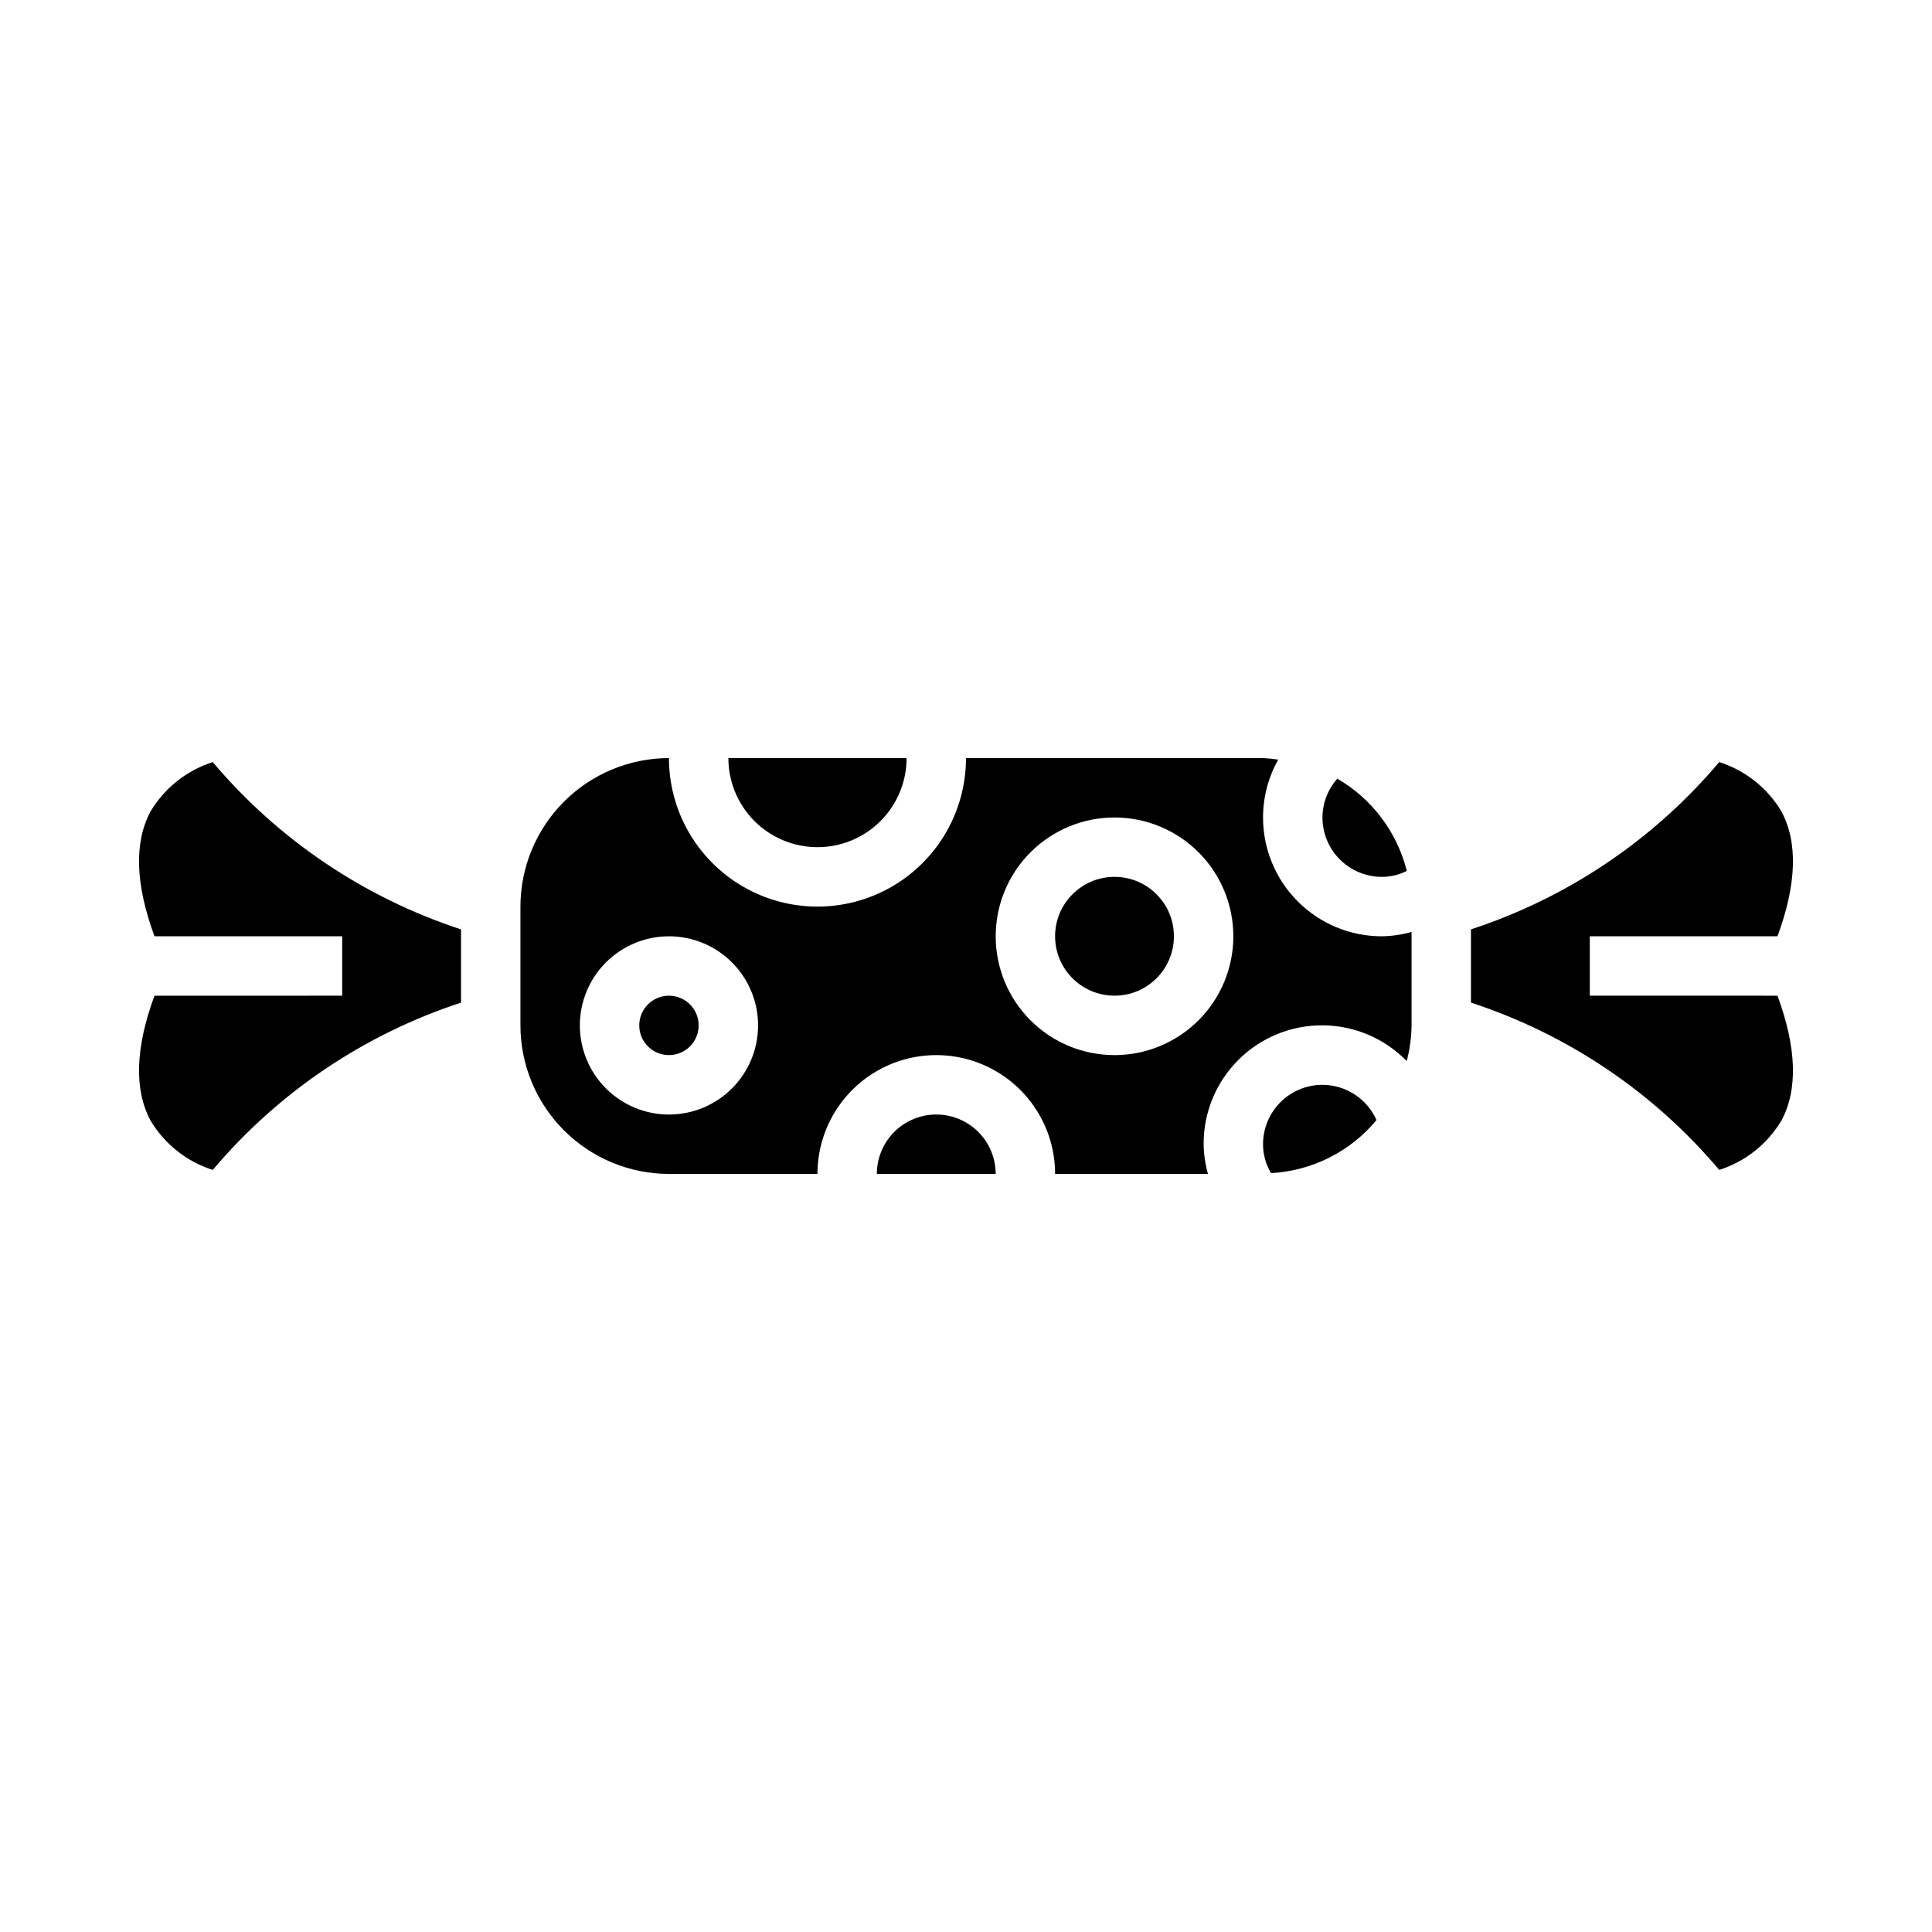 <?xml version="1.0" encoding="UTF-8"?>
<!-- Uploaded to: ICON Repo, www.iconrepo.com, Generator: ICON Repo Mixer Tools -->
<svg fill="#000000" width="800px" height="800px" version="1.1" viewBox="144 144 512 512" xmlns="http://www.w3.org/2000/svg">
 <g>
  <path d="m200.38 345.96c-6.891 2.199-12.742 6.836-16.461 13.043-4.434 8.211-4.055 19.355 1.023 33.125h49.746v15.742l-49.746 0.004c-5.078 13.77-5.457 24.914-1.023 33.125 3.719 6.207 9.57 10.844 16.461 13.043 17.391-20.602 40.172-35.953 65.797-44.336v-19.41c-25.625-8.383-48.406-23.734-65.797-44.336z"/>
  <path d="m510.21 376.38c2.293-0.004 4.555-0.543 6.606-1.574-2.582-10.305-9.223-19.125-18.414-24.449-2.516 2.832-3.918 6.488-3.938 10.277 0 4.176 1.66 8.184 4.613 11.133 2.953 2.953 6.957 4.613 11.133 4.613z"/>
  <path d="m392.12 439.36c-4.176 0-8.18 1.656-11.133 4.609-2.949 2.953-4.609 6.957-4.609 11.133h31.488c0-4.176-1.66-8.18-4.613-11.133-2.953-2.953-6.957-4.609-11.133-4.609z"/>
  <path d="m494.46 431.49c-4.172 0-8.18 1.656-11.133 4.609-2.949 2.953-4.609 6.957-4.609 11.133-0.004 2.699 0.73 5.348 2.117 7.66 10.871-0.59 21-5.688 27.953-14.059-1.234-2.773-3.242-5.133-5.781-6.789-2.543-1.656-5.512-2.547-8.547-2.555z"/>
  <path d="m360.64 368.51c6.266 0 12.273-2.488 16.699-6.918 4.43-4.43 6.918-10.438 6.918-16.699h-47.23c0 6.262 2.488 12.27 6.914 16.699 4.43 4.43 10.438 6.918 16.699 6.918z"/>
  <path d="m478.72 360.64c0-5.371 1.387-10.652 4.023-15.332-1.332-0.211-2.676-0.344-4.023-0.41h-78.719c0 14.062-7.504 27.055-19.68 34.086-12.18 7.031-27.184 7.031-39.363 0-12.176-7.031-19.68-20.023-19.68-34.086-10.434 0.012-20.438 4.164-27.816 11.543-7.379 7.379-11.531 17.383-11.543 27.816v31.488c0.012 10.434 4.164 20.441 11.543 27.82 7.379 7.375 17.383 11.527 27.816 11.539h39.359c0-11.25 6.004-21.645 15.746-27.27 9.742-5.625 21.746-5.625 31.488 0 9.742 5.625 15.742 16.02 15.742 27.27h40.512c-0.723-2.562-1.109-5.207-1.148-7.871-0.043-8.383 3.273-16.43 9.207-22.352s13.988-9.219 22.371-9.16c8.383 0.059 16.391 3.469 22.242 9.469 0.812-3.082 1.246-6.254 1.281-9.445v-24.773c-2.562 0.727-5.207 1.117-7.871 1.156-8.352 0-16.359-3.316-22.266-9.223-5.906-5.902-9.223-13.914-9.223-22.266zm-157.44 78.723c-6.262 0-12.27-2.488-16.699-6.918-4.43-4.43-6.914-10.434-6.914-16.699 0-6.262 2.484-12.27 6.914-16.699 4.43-4.43 10.438-6.918 16.699-6.918 6.266 0 12.27 2.488 16.699 6.918 4.43 4.43 6.918 10.438 6.918 16.699 0 6.266-2.488 12.27-6.918 16.699-4.43 4.43-10.434 6.918-16.699 6.918zm118.08-15.742v-0.004c-8.352 0-16.359-3.316-22.266-9.223-5.906-5.902-9.223-13.914-9.223-22.266s3.316-16.359 9.223-22.266c5.906-5.902 13.914-9.223 22.266-9.223s16.359 3.32 22.266 9.223c5.902 5.906 9.223 13.914 9.223 22.266s-3.32 16.363-9.223 22.266c-5.906 5.906-13.914 9.223-22.266 9.223z"/>
  <path d="m329.15 415.74c0 4.348-3.523 7.871-7.871 7.871s-7.871-3.523-7.871-7.871c0-4.348 3.523-7.871 7.871-7.871s7.871 3.523 7.871 7.871"/>
  <path d="m565.31 407.87v-15.746h49.742c5.078-13.77 5.457-24.914 1.023-33.125-3.715-6.207-9.57-10.844-16.461-13.043-17.387 20.602-40.172 35.953-65.793 44.336v19.414-0.004c25.621 8.383 48.406 23.734 65.793 44.336 6.891-2.199 12.746-6.836 16.461-13.043 4.434-8.211 4.055-19.355-1.023-33.125z"/>
  <path d="m455.1 392.12c0 8.695-7.047 15.746-15.742 15.746s-15.746-7.051-15.746-15.746 7.051-15.742 15.746-15.742 15.742 7.047 15.742 15.742"/>
 </g>
</svg>